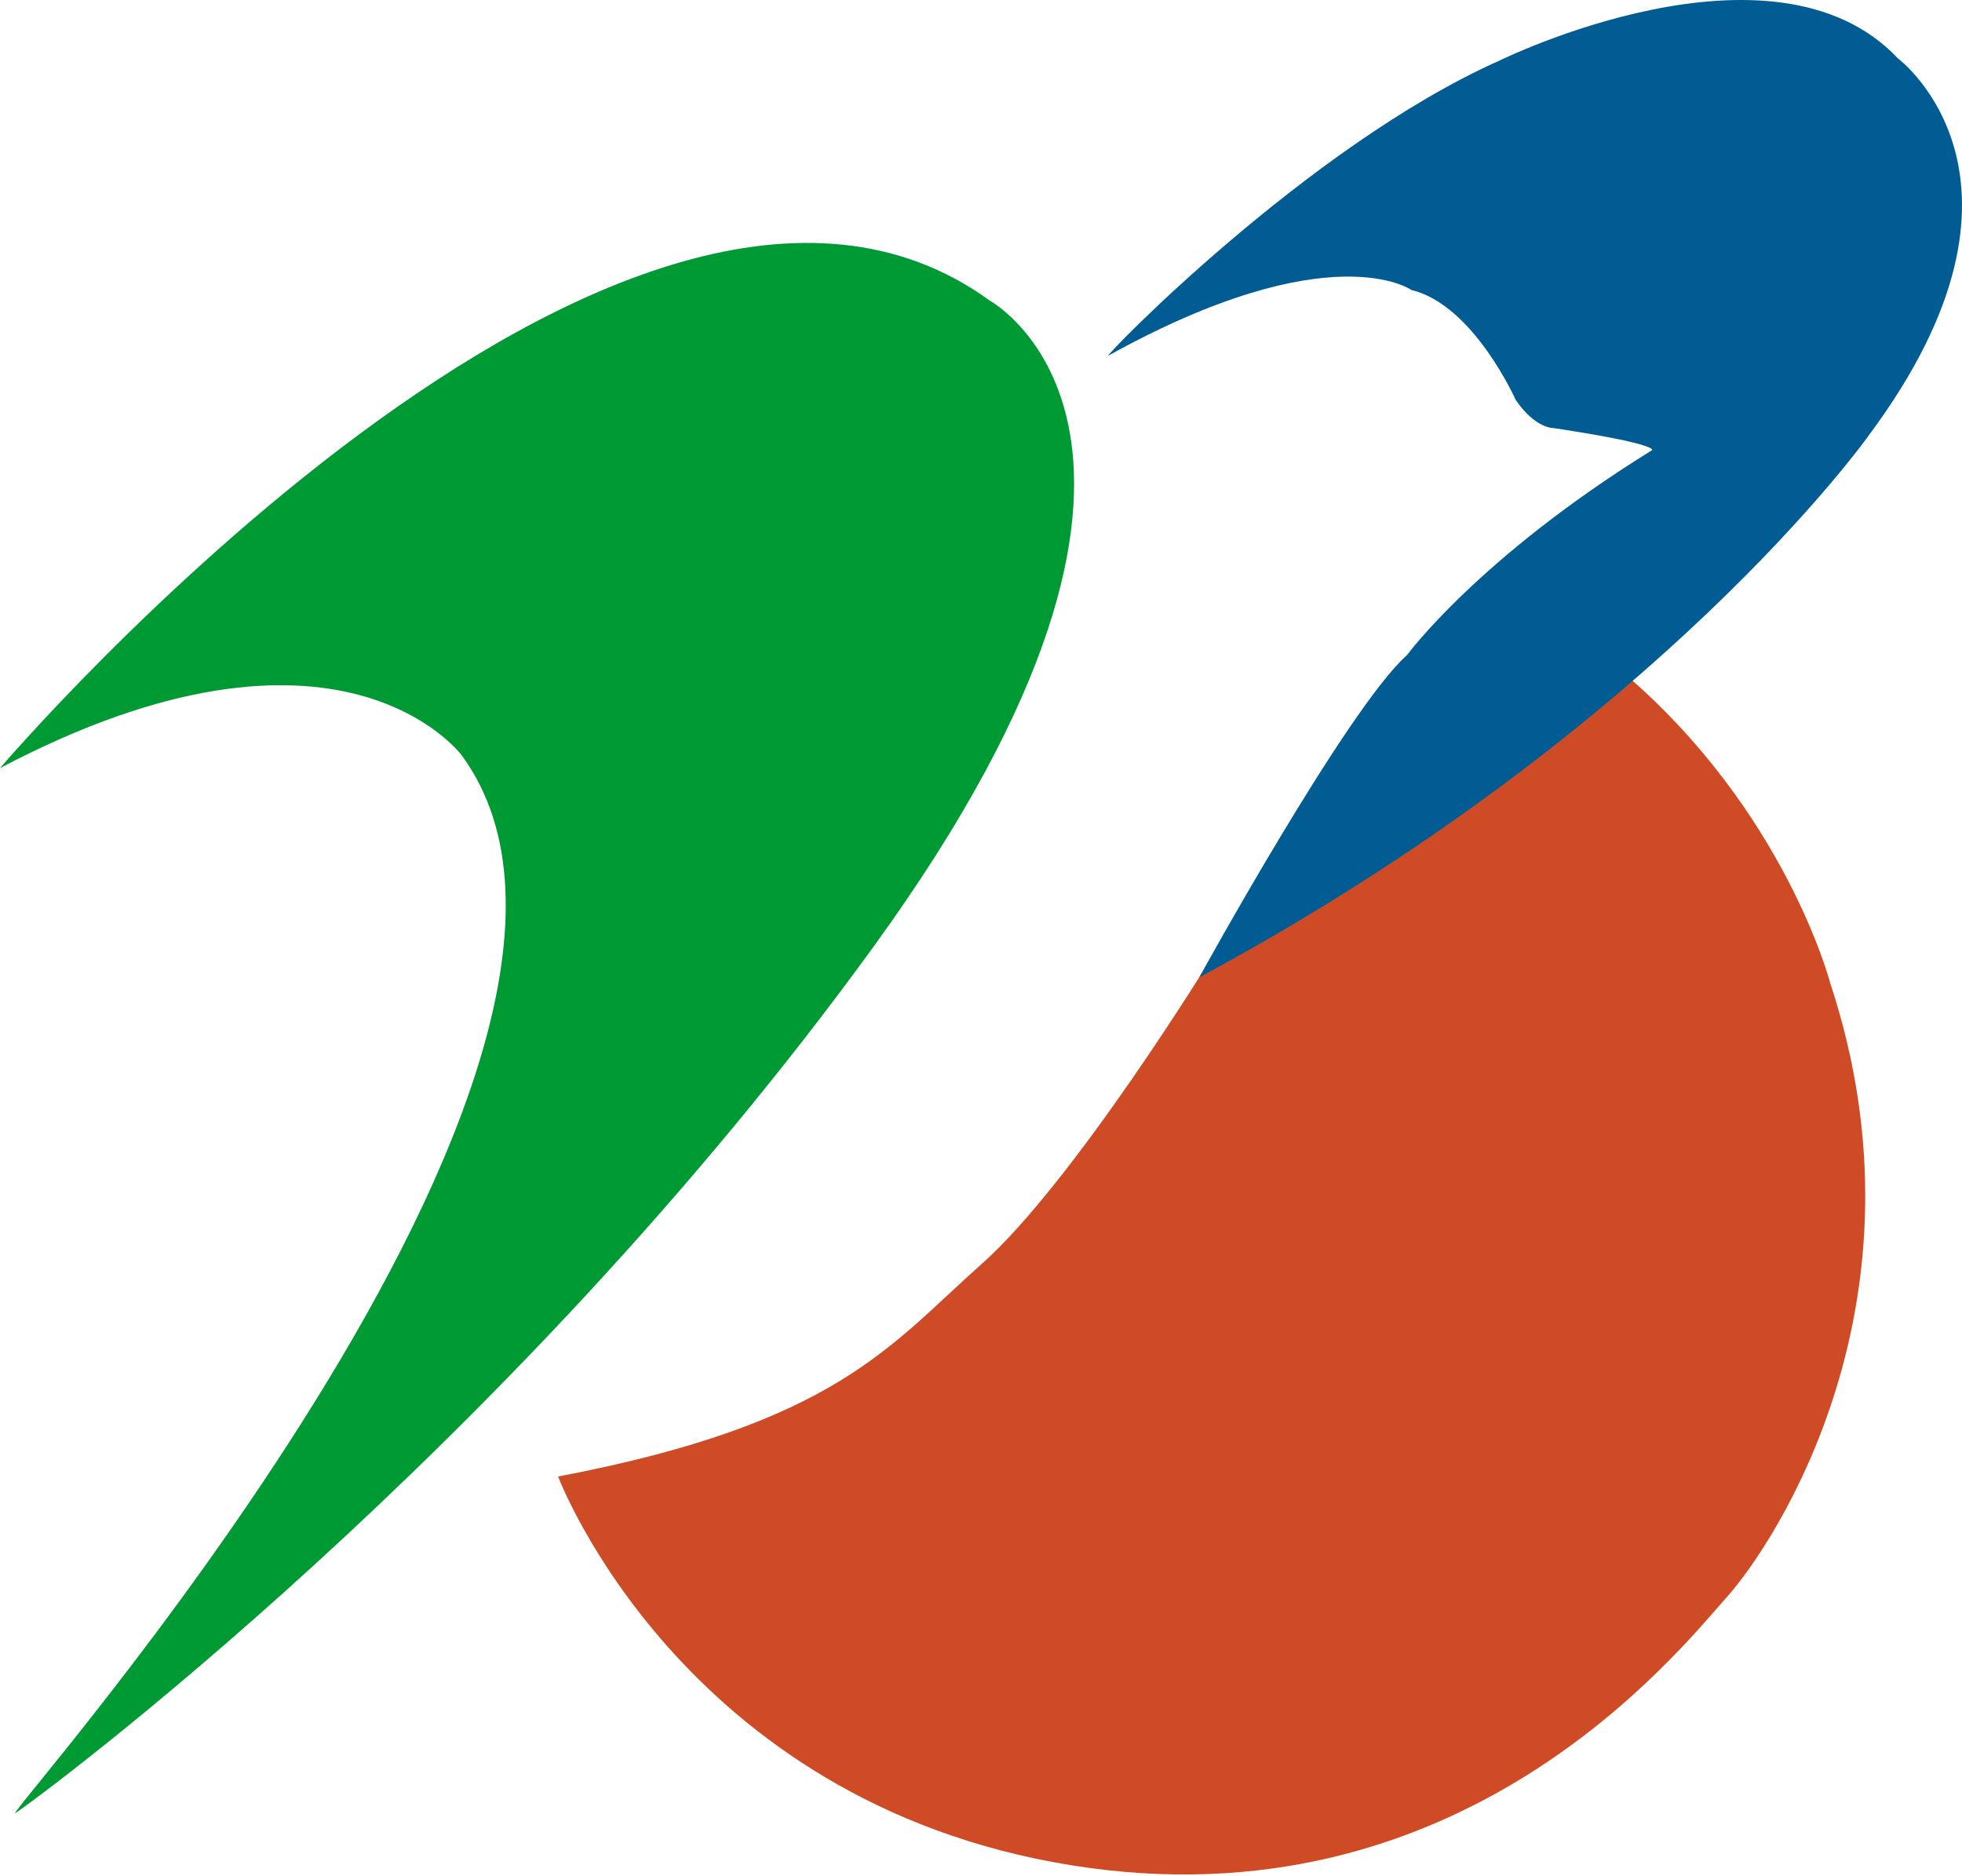 <svg xmlns="http://www.w3.org/2000/svg" width="500" height="478">
<path d="M0 195.716S159.306 9.138 252.24 76.596c0 0 64.224 35.159-29.423 164.335C129.17 370.107 8.606 459.079 3.94 461.95c-4.66 2.868 170.076-192.315 113.746-269.467 0 0-31.22-42.332-117.686 3.232" fill="#009a34"/>
<path d="M142.228 376.214s31.17 82.87 130.551 99.012c99.382 16.128 154.752-54.269 167.217-68.205 12.465-13.94 53.176-75.548 26.408-156.59 0 0-11.434-43.946-52.819-79.115 0 0-103.684 70.78-104.938 72.869 0 0-35.001 57.025-58.441 77.832-23.443 20.813-37.035 40.695-107.978 54.197" fill="#ce4b25"/>
<path d="M282.494 90.594c-1.94 1.074 50.766-53.409 99.632-75.156 0 0 69.748-34.387 101.586-.519 0 0 41.186 30.705-7.426 95.948 0 0-52.707 74.712-170.666 138.16 0 0 37.876-68.819 52.964-82.128 0 0 18.172-24.815 62.43-52.195 0 0 2.047-1.53-25.078-5.628 0 0-4.63.21-9.677-7.188 0 0-10.77-24.219-26.554-27.988 0 0-20.543-14.666-77.211 16.694" fill="#005c92"/>
</svg>